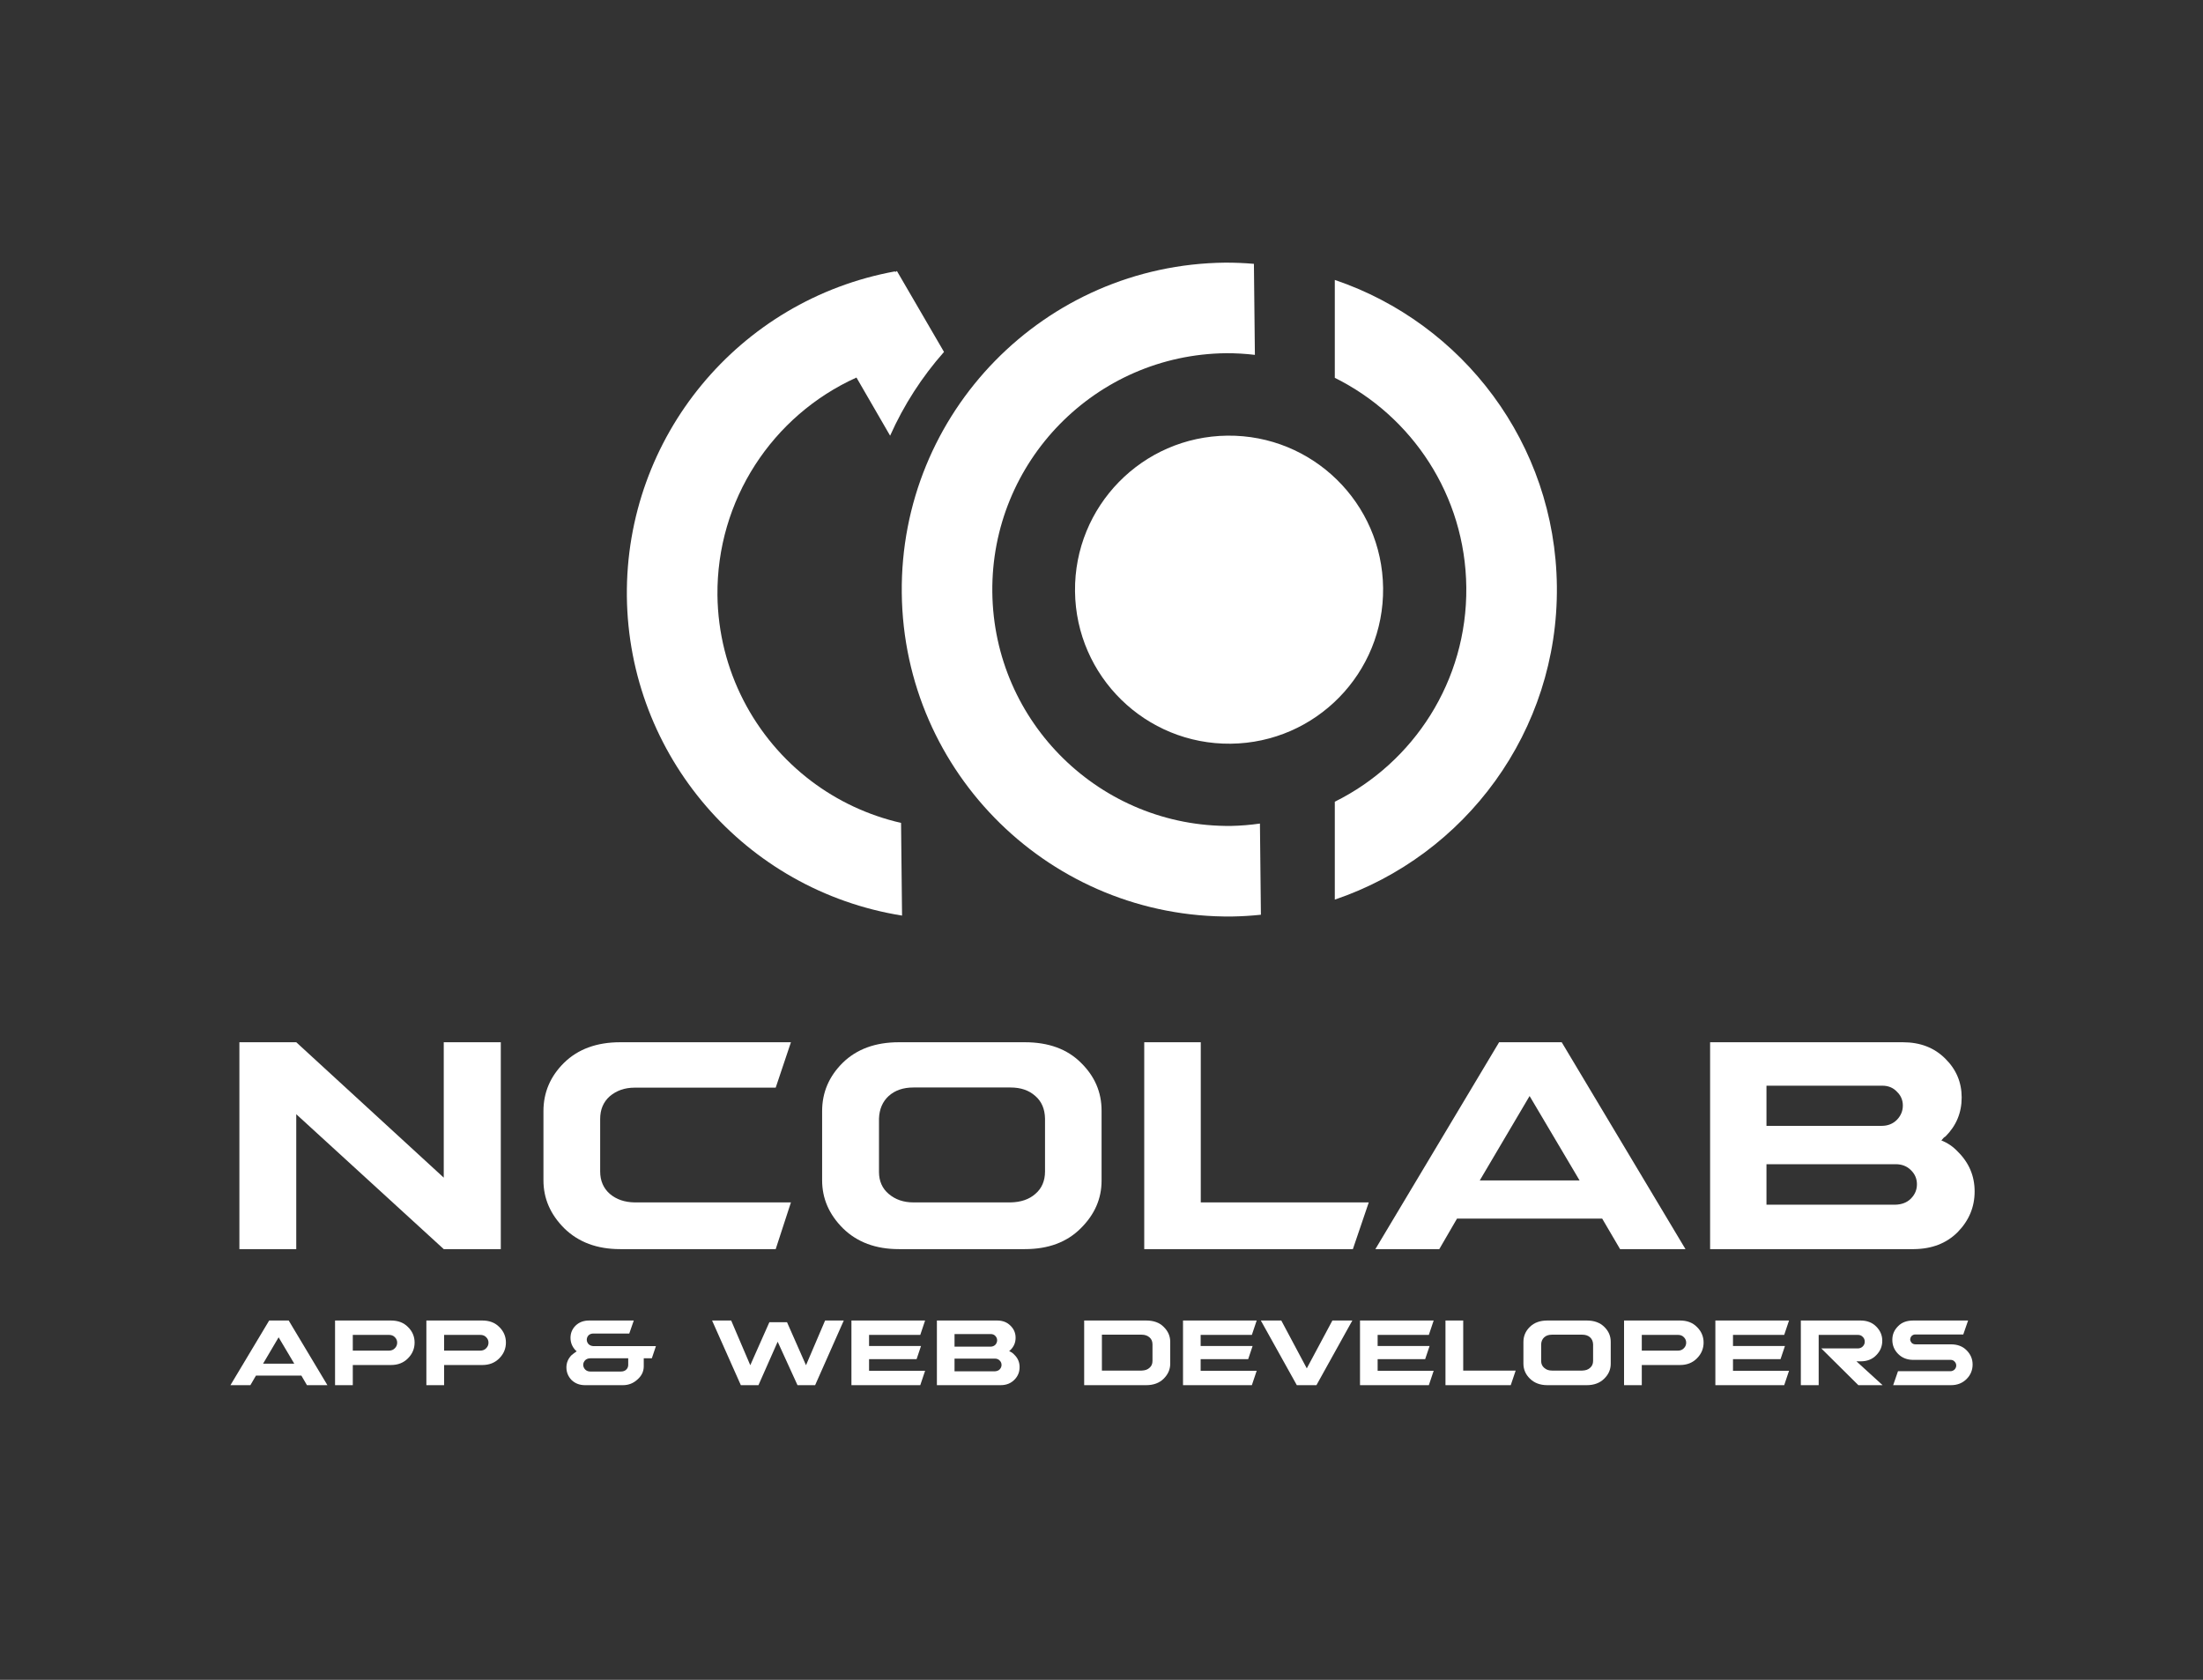 <?xml version="1.0" encoding="UTF-8" standalone="no"?>
<!DOCTYPE svg PUBLIC "-//W3C//DTD SVG 1.1//EN" "http://www.w3.org/Graphics/SVG/1.1/DTD/svg11.dtd">
<svg width="100%" height="100%" viewBox="0 0 4425 3375" version="1.1" xmlns="http://www.w3.org/2000/svg" xmlns:xlink="http://www.w3.org/1999/xlink" xml:space="preserve" xmlns:serif="http://www.serif.com/" style="fill-rule:evenodd;clip-rule:evenodd;stroke-linejoin:round;stroke-miterlimit:2;">
    <rect x="0" y="0" width="4425" height="3375" fill="#333333" stroke="none"/>
    <g transform="matrix(1,0,0,1,-11556.9,4.54747e-13)">
        <g id="Mesa-de-trabajo1" serif:id="Mesa de trabajo1" transform="matrix(0.591,0,0,0.716,10135.8,-2542.49)">
            <rect x="2406.3" y="3553.21" width="7492.29" height="4715.49" style="fill:none;"/>
            <g transform="matrix(1.484,0,0,1.598,-2971.8,-3622.01)">
                <g transform="matrix(1,0,0,1,2026.98,-152.77)">
                    <g transform="matrix(1.141,0,0,0.875,379.323,3924.37)">
                        <path d="M2961.06,1525.83L2866.56,1363.47L2862.94,1365.61L2862.94,1364.15C2548.69,1421.49 2321.39,1696.74 2324.48,2016.14C2327.94,2335.78 2561.23,2606.43 2876.85,2657.03L2874.85,2471.01C2808.06,2455.72 2747.27,2426.75 2695.14,2387.45C2580.64,2301.07 2508.1,2164.78 2506.31,2014.18C2504.48,1823.6 2616.35,1653.51 2785.35,1577.24L2852.9,1693.96C2880.32,1632.34 2916.95,1575.71 2961.06,1525.83Z" style="fill:white;fill-rule:nonzero;"/>
                    </g>
                    <g transform="matrix(4.753,0,0,3.645,-4625.26,3108.05)">
                        <path d="M1899.21,547.228C1812.23,548.164 1742.47,619.438 1743.41,706.422C1744.35,793.405 1815.62,863.159 1902.6,862.222C1907.23,862.144 1911.86,861.863 1916.46,861.378L1915.99,817.451C1911.4,818.113 1906.77,818.494 1902.13,818.591C1839.25,819.269 1787.72,768.839 1787.04,705.952C1786.36,643.065 1836.79,591.536 1899.68,590.859C1904.32,590.842 1908.95,591.109 1913.56,591.657L1913.09,547.803C1908.47,547.407 1903.84,547.215 1899.21,547.228Z" style="fill:white;fill-rule:nonzero;"/>
                    </g>
                    <g transform="matrix(-4.753,0.039,0.051,3.644,13411.5,3032.72)">
                        <ellipse cx="1901.27" cy="705.295" rx="74.226" ry="74.223" style="fill:white;"/>
                    </g>
                    <g transform="matrix(1.141,0,0,0.875,379.323,3924.37)">
                        <path d="M3745.47,1381.36L3745.47,1577.81C3900.25,1654.58 4007.42,1813.43 4009.42,1998.04C4011.45,2186.3 3903.56,2350.13 3745.47,2428.5L3745.47,2624.94C4007.23,2536.36 4194.36,2287.36 4191.21,1996.08C4188.11,1709.77 4002.15,1468.26 3745.47,1381.36Z" style="fill:white;fill-rule:nonzero;"/>
                    </g>
                </g>
                <g transform="matrix(4.753,0,0,3.645,-5777.88,3928.98)">
                    <path d="M2637.4,732.829L2629.74,755.336L2529.21,755.336L2529.21,655.672L2556.45,655.672L2556.45,732.829L2637.4,732.829Z" style="fill:white;fill-rule:nonzero;"/>
                </g>
                <g transform="matrix(4.753,0,0,3.645,-5777.88,3928.98)">
                    <path d="M2679.91,740.647L2671.38,755.336L2640.58,755.336L2700.2,655.672L2730.37,655.672L2790,755.336L2758.49,755.336L2749.88,740.647L2679.91,740.647ZM2738.98,722.246L2714.89,681.575L2690.88,722.246L2738.98,722.246Z" style="fill:white;fill-rule:nonzero;"/>
                </g>
                <g transform="matrix(4.753,0,0,3.645,-5777.88,3928.98)">
                    <path d="M2829.03,733.934L2891.11,733.934C2894.19,733.855 2896.71,732.908 2898.61,731.012C2900.58,729.038 2901.53,726.748 2901.53,724.063C2901.53,721.457 2900.58,719.166 2898.61,717.271C2896.71,715.376 2894.26,714.428 2891.34,714.428L2829.03,714.428L2829.03,733.934ZM2829.03,695.948L2884.55,695.948C2887.47,695.948 2889.92,695.001 2891.9,693.026C2893.79,691.052 2894.74,688.762 2894.74,686.156C2894.74,683.55 2893.79,681.338 2891.9,679.522C2890.08,677.548 2887.71,676.6 2884.79,676.6L2829.03,676.6L2829.03,695.948ZM2915.27,701.082C2914.72,701.319 2914.09,701.95 2913.3,702.977C2916.3,704.162 2918.9,705.899 2921.19,708.347C2926.64,713.717 2929.33,720.114 2929.33,727.538C2929.33,735.04 2926.64,741.516 2921.19,747.123C2915.75,752.572 2908.72,755.257 2900.03,755.336L2801.87,755.336L2801.87,655.672L2894.74,655.672C2903.11,655.672 2909.9,658.278 2915.19,663.57C2920.48,668.782 2923.09,675.021 2923.09,682.286C2923.09,689.631 2920.48,695.869 2915.27,701.082Z" style="fill:white;fill-rule:nonzero;"/>
                </g>
                <g transform="matrix(4.753,0,0,3.645,-5777.88,3928.98)">
                    <path d="M2219.17,755.336L2191.68,755.336L2120.61,690.341L2120.61,755.336L2093.21,755.336L2093.21,655.672L2120.61,655.672L2191.68,720.904L2191.68,655.672L2219.17,655.672L2219.17,755.336Z" style="fill:white;fill-rule:nonzero;"/>
                </g>
                <g transform="matrix(4.753,0,0,3.645,-5777.88,3928.98)">
                    <path d="M2351.63,755.336L2276.68,755.336C2265.55,755.336 2256.62,752.019 2249.75,745.306C2243.04,738.594 2239.72,730.933 2239.72,722.167L2239.72,688.841C2239.72,679.838 2243.04,672.099 2249.67,665.544C2256.39,658.989 2265.39,655.672 2276.68,655.672L2358.97,655.672L2351.63,677.548L2283.63,677.548C2278.89,677.548 2274.87,678.969 2271.63,681.733C2268.55,684.497 2267.05,688.13 2267.05,692.632L2267.05,717.903C2267.05,722.404 2268.63,726.037 2271.71,728.722C2274.87,731.407 2278.82,732.75 2283.63,732.829L2358.97,732.829L2351.63,755.336Z" style="fill:white;fill-rule:nonzero;"/>
                </g>
                <g transform="matrix(4.753,0,0,3.645,-5777.88,3928.98)">
                    <path d="M2374,688.841C2374,679.838 2377.32,672.099 2383.95,665.544C2390.66,658.989 2399.67,655.672 2410.96,655.672L2471.69,655.672C2483.14,655.672 2492.14,658.989 2498.7,665.544C2505.33,672.02 2508.65,679.68 2508.65,688.604L2508.65,722.404C2508.65,731.012 2505.33,738.673 2498.62,745.306C2491.91,752.019 2482.98,755.336 2471.69,755.336L2410.96,755.336C2399.82,755.336 2390.9,752.019 2384.03,745.306C2377.32,738.594 2374,730.933 2374,722.167L2374,688.841ZM2464.74,732.829C2469.79,732.75 2473.82,731.328 2476.74,728.722C2479.82,726.116 2481.4,722.483 2481.4,717.903L2481.4,692.474C2481.32,687.814 2479.75,684.182 2476.74,681.575C2473.66,678.811 2469.72,677.469 2464.74,677.469L2417.99,677.469C2413.09,677.469 2409.14,678.811 2406.06,681.575C2403.14,684.26 2401.56,687.893 2401.4,692.474L2401.4,718.14C2401.4,722.562 2402.98,726.116 2406.06,728.722C2409.3,731.486 2413.25,732.829 2417.99,732.829L2464.74,732.829Z" style="fill:white;fill-rule:nonzero;"/>
                </g>
                <g transform="matrix(1,0,0,1,0,218.383)">
                    <g transform="matrix(240.337,0,0,184.294,4150.67,6702.69)">
                        <path d="M0.243,-0.091L0.19,-0L0,-0L0.369,-0.616L0.555,-0.616L0.924,-0L0.729,-0L0.676,-0.091L0.243,-0.091ZM0.608,-0.205L0.459,-0.456L0.311,-0.205L0.608,-0.205Z" style="fill:white;fill-rule:nonzero;"/>
                    </g>
                    <g transform="matrix(240.337,0,0,184.294,4372.7,6702.69)">
                        <path d="M0.242,-0.329L0.585,-0.329C0.609,-0.329 0.628,-0.336 0.643,-0.352C0.658,-0.367 0.665,-0.385 0.665,-0.405C0.665,-0.425 0.658,-0.442 0.643,-0.457C0.629,-0.472 0.61,-0.479 0.587,-0.479L0.242,-0.479L0.242,-0.329ZM0.606,-0.616C0.673,-0.616 0.727,-0.596 0.768,-0.554C0.81,-0.513 0.831,-0.463 0.831,-0.406C0.831,-0.349 0.81,-0.298 0.768,-0.256C0.726,-0.213 0.672,-0.192 0.606,-0.192L0.242,-0.192L0.242,-0L0.073,-0L0.073,-0.616L0.606,-0.616Z" style="fill:white;fill-rule:nonzero;"/>
                    </g>
                    <g transform="matrix(240.337,0,0,184.294,4581.83,6702.69)">
                        <path d="M0.242,-0.329L0.585,-0.329C0.609,-0.329 0.628,-0.336 0.643,-0.352C0.658,-0.367 0.665,-0.385 0.665,-0.405C0.665,-0.425 0.658,-0.442 0.643,-0.457C0.629,-0.472 0.61,-0.479 0.587,-0.479L0.242,-0.479L0.242,-0.329ZM0.606,-0.616C0.673,-0.616 0.727,-0.596 0.768,-0.554C0.81,-0.513 0.831,-0.463 0.831,-0.406C0.831,-0.349 0.81,-0.298 0.768,-0.256C0.726,-0.213 0.672,-0.192 0.606,-0.192L0.242,-0.192L0.242,-0L0.073,-0L0.073,-0.616L0.606,-0.616Z" style="fill:white;fill-rule:nonzero;"/>
                    </g>
                    <g transform="matrix(240.337,0,0,184.294,4908.32,6702.69)">
                        <path d="M0.228,-0.149C0.241,-0.136 0.257,-0.13 0.277,-0.13L0.568,-0.13C0.59,-0.13 0.607,-0.136 0.62,-0.149C0.632,-0.161 0.638,-0.176 0.638,-0.193L0.638,-0.256L0.277,-0.256C0.257,-0.256 0.241,-0.25 0.228,-0.238C0.216,-0.225 0.209,-0.21 0.209,-0.194C0.209,-0.177 0.216,-0.162 0.228,-0.149ZM0.049,-0.169C0.049,-0.213 0.065,-0.252 0.097,-0.285C0.103,-0.291 0.121,-0.304 0.147,-0.323C0.143,-0.327 0.139,-0.33 0.136,-0.332C0.104,-0.366 0.088,-0.406 0.088,-0.451C0.088,-0.496 0.104,-0.535 0.136,-0.567C0.17,-0.6 0.213,-0.616 0.265,-0.616L0.691,-0.616L0.648,-0.492L0.306,-0.492C0.287,-0.492 0.271,-0.486 0.26,-0.475C0.249,-0.463 0.243,-0.449 0.243,-0.433C0.243,-0.417 0.249,-0.403 0.26,-0.391C0.272,-0.379 0.288,-0.373 0.306,-0.372L0.902,-0.372L0.863,-0.256L0.786,-0.256L0.786,-0.179C0.786,-0.131 0.766,-0.089 0.726,-0.054C0.687,-0.018 0.641,-0 0.588,-0L0.226,-0C0.174,-0 0.131,-0.017 0.097,-0.05C0.065,-0.084 0.049,-0.124 0.049,-0.169Z" style="fill:white;fill-rule:nonzero;"/>
                    </g>
                    <g transform="matrix(240.337,0,0,184.294,5253.71,6702.69)">
                        <path d="M0.895,-0.19L1.077,-0.616L1.255,-0.616L0.982,-0L0.814,-0L0.625,-0.414L0.442,-0L0.274,-0L0,-0.616L0.182,-0.616L0.364,-0.19L0.546,-0.6L0.714,-0.6L0.895,-0.19Z" style="fill:white;fill-rule:nonzero;"/>
                    </g>
                    <g transform="matrix(240.337,0,0,184.294,5555.31,6702.69)">
                        <path d="M0.736,-0.373L0.694,-0.248L0.241,-0.248L0.241,-0.137L0.775,-0.137L0.729,-0L0.073,-0L0.073,-0.616L0.775,-0.616L0.729,-0.479L0.241,-0.479L0.241,-0.373L0.736,-0.373Z" style="fill:white;fill-rule:nonzero;"/>
                    </g>
                    <g transform="matrix(240.337,0,0,184.294,5751.05,6702.69)">
                        <path d="M0.241,-0.132L0.625,-0.132C0.644,-0.133 0.66,-0.139 0.671,-0.15C0.683,-0.163 0.689,-0.177 0.689,-0.193C0.689,-0.209 0.683,-0.224 0.671,-0.235C0.66,-0.247 0.644,-0.253 0.626,-0.253L0.241,-0.253L0.241,-0.132ZM0.241,-0.367L0.584,-0.367C0.602,-0.367 0.618,-0.373 0.63,-0.385C0.641,-0.397 0.647,-0.412 0.647,-0.428C0.647,-0.444 0.641,-0.457 0.63,-0.469C0.619,-0.481 0.604,-0.487 0.586,-0.487L0.241,-0.487L0.241,-0.367ZM0.774,-0.335C0.771,-0.334 0.767,-0.33 0.762,-0.324C0.781,-0.316 0.797,-0.306 0.811,-0.29C0.845,-0.257 0.861,-0.218 0.861,-0.172C0.861,-0.125 0.845,-0.085 0.811,-0.051C0.777,-0.017 0.734,-0 0.68,-0L0.073,-0L0.073,-0.616L0.647,-0.616C0.699,-0.616 0.741,-0.6 0.774,-0.567C0.807,-0.535 0.823,-0.496 0.823,-0.452C0.823,-0.406 0.807,-0.368 0.774,-0.335Z" style="fill:white;fill-rule:nonzero;"/>
                    </g>
                    <g transform="matrix(240.337,0,0,184.294,6088.34,6702.69)">
                        <path d="M0.073,-0.616L0.664,-0.616C0.735,-0.616 0.791,-0.596 0.831,-0.555C0.872,-0.515 0.893,-0.468 0.893,-0.413L0.893,-0.204C0.893,-0.15 0.872,-0.103 0.831,-0.062C0.79,-0.021 0.734,-0 0.664,-0L0.073,-0L0.073,-0.616ZM0.242,-0.139L0.621,-0.139C0.652,-0.14 0.677,-0.148 0.695,-0.165C0.715,-0.181 0.724,-0.204 0.724,-0.231L0.724,-0.388C0.724,-0.416 0.715,-0.439 0.696,-0.455C0.677,-0.472 0.652,-0.481 0.621,-0.481L0.242,-0.481L0.242,-0.139Z" style="fill:white;fill-rule:nonzero;"/>
                    </g>
                    <g transform="matrix(240.337,0,0,184.294,6314.72,6702.69)">
                        <path d="M0.736,-0.373L0.694,-0.248L0.241,-0.248L0.241,-0.137L0.775,-0.137L0.729,-0L0.073,-0L0.073,-0.616L0.775,-0.616L0.729,-0.479L0.241,-0.479L0.241,-0.373L0.736,-0.373Z" style="fill:white;fill-rule:nonzero;"/>
                    </g>
                    <g transform="matrix(240.337,0,0,184.294,6510.46,6702.69)">
                        <path d="M0.682,-0.616L0.872,-0.616L0.53,-0L0.343,-0L0,-0.616L0.195,-0.616L0.438,-0.16L0.682,-0.616Z" style="fill:white;fill-rule:nonzero;"/>
                    </g>
                    <g transform="matrix(240.337,0,0,184.294,6720.06,6702.69)">
                        <path d="M0.736,-0.373L0.694,-0.248L0.241,-0.248L0.241,-0.137L0.775,-0.137L0.729,-0L0.073,-0L0.073,-0.616L0.775,-0.616L0.729,-0.479L0.241,-0.479L0.241,-0.373L0.736,-0.373Z" style="fill:white;fill-rule:nonzero;"/>
                    </g>
                    <g transform="matrix(240.337,0,0,184.294,6915.8,6702.69)">
                        <path d="M0.742,-0.139L0.695,-0L0.073,-0L0.073,-0.616L0.242,-0.616L0.242,-0.139L0.742,-0.139Z" style="fill:white;fill-rule:nonzero;"/>
                    </g>
                    <g transform="matrix(240.337,0,0,184.294,7098.88,6702.69)">
                        <path d="M0.054,-0.411C0.054,-0.467 0.074,-0.515 0.115,-0.555C0.157,-0.596 0.212,-0.616 0.282,-0.616L0.658,-0.616C0.728,-0.616 0.784,-0.596 0.825,-0.555C0.866,-0.515 0.886,-0.468 0.886,-0.413L0.886,-0.204C0.886,-0.15 0.866,-0.103 0.824,-0.062C0.783,-0.021 0.727,-0 0.658,-0L0.282,-0C0.213,-0 0.158,-0.021 0.116,-0.062C0.074,-0.103 0.054,-0.151 0.054,-0.205L0.054,-0.411ZM0.615,-0.139C0.646,-0.14 0.671,-0.148 0.689,-0.165C0.708,-0.181 0.718,-0.203 0.718,-0.231L0.718,-0.389C0.717,-0.417 0.707,-0.44 0.689,-0.456C0.67,-0.473 0.645,-0.481 0.615,-0.481L0.326,-0.481C0.295,-0.481 0.271,-0.473 0.252,-0.456C0.234,-0.439 0.224,-0.417 0.223,-0.389L0.223,-0.23C0.223,-0.203 0.233,-0.181 0.252,-0.165C0.272,-0.147 0.296,-0.139 0.326,-0.139L0.615,-0.139Z" style="fill:white;fill-rule:nonzero;"/>
                    </g>
                    <g transform="matrix(240.337,0,0,184.294,7324.78,6702.69)">
                        <path d="M0.242,-0.329L0.585,-0.329C0.609,-0.329 0.628,-0.336 0.643,-0.352C0.658,-0.367 0.665,-0.385 0.665,-0.405C0.665,-0.425 0.658,-0.442 0.643,-0.457C0.629,-0.472 0.61,-0.479 0.587,-0.479L0.242,-0.479L0.242,-0.329ZM0.606,-0.616C0.673,-0.616 0.727,-0.596 0.768,-0.554C0.81,-0.513 0.831,-0.463 0.831,-0.406C0.831,-0.349 0.81,-0.298 0.768,-0.256C0.726,-0.213 0.672,-0.192 0.606,-0.192L0.242,-0.192L0.242,-0L0.073,-0L0.073,-0.616L0.606,-0.616Z" style="fill:white;fill-rule:nonzero;"/>
                    </g>
                    <g transform="matrix(240.337,0,0,184.294,7533.91,6702.69)">
                        <path d="M0.736,-0.373L0.694,-0.248L0.241,-0.248L0.241,-0.137L0.775,-0.137L0.729,-0L0.073,-0L0.073,-0.616L0.775,-0.616L0.729,-0.479L0.241,-0.479L0.241,-0.373L0.736,-0.373Z" style="fill:white;fill-rule:nonzero;"/>
                    </g>
                    <g transform="matrix(240.337,0,0,184.294,7729.66,6702.69)">
                        <path d="M0.642,-0.616C0.703,-0.616 0.753,-0.597 0.791,-0.559C0.83,-0.52 0.849,-0.475 0.849,-0.423C0.849,-0.37 0.83,-0.324 0.791,-0.285C0.753,-0.246 0.704,-0.227 0.643,-0.227L0.603,-0.227L0.852,-0L0.621,-0L0.268,-0.35L0.614,-0.35C0.634,-0.35 0.65,-0.356 0.663,-0.369C0.676,-0.382 0.682,-0.397 0.682,-0.414C0.682,-0.433 0.676,-0.448 0.663,-0.46C0.651,-0.473 0.636,-0.479 0.616,-0.479L0.243,-0.479L0.243,-0L0.073,-0L0.073,-0.616L0.642,-0.616Z" style="fill:white;fill-rule:nonzero;"/>
                    </g>
                    <g transform="matrix(240.337,0,0,184.294,7946.17,6702.69)">
                        <path d="M0.244,-0.241C0.185,-0.241 0.137,-0.26 0.1,-0.297C0.062,-0.335 0.044,-0.38 0.044,-0.432C0.044,-0.483 0.062,-0.526 0.1,-0.563C0.135,-0.599 0.183,-0.616 0.244,-0.616L0.766,-0.616L0.72,-0.483L0.262,-0.483C0.249,-0.483 0.238,-0.478 0.228,-0.469C0.22,-0.46 0.215,-0.449 0.214,-0.435C0.215,-0.423 0.22,-0.413 0.228,-0.403C0.239,-0.393 0.251,-0.389 0.265,-0.389L0.603,-0.389C0.665,-0.389 0.715,-0.37 0.752,-0.332C0.79,-0.294 0.809,-0.249 0.809,-0.197C0.809,-0.144 0.79,-0.097 0.752,-0.059C0.713,-0.02 0.664,-0 0.603,-0L0.052,-0L0.098,-0.133L0.597,-0.133C0.613,-0.133 0.626,-0.139 0.637,-0.149C0.647,-0.16 0.653,-0.173 0.653,-0.187C0.653,-0.202 0.647,-0.215 0.637,-0.225C0.627,-0.236 0.615,-0.241 0.6,-0.241L0.244,-0.241Z" style="fill:white;fill-rule:nonzero;"/>
                    </g>
                </g>
            </g>
        </g>
    </g>
</svg>

